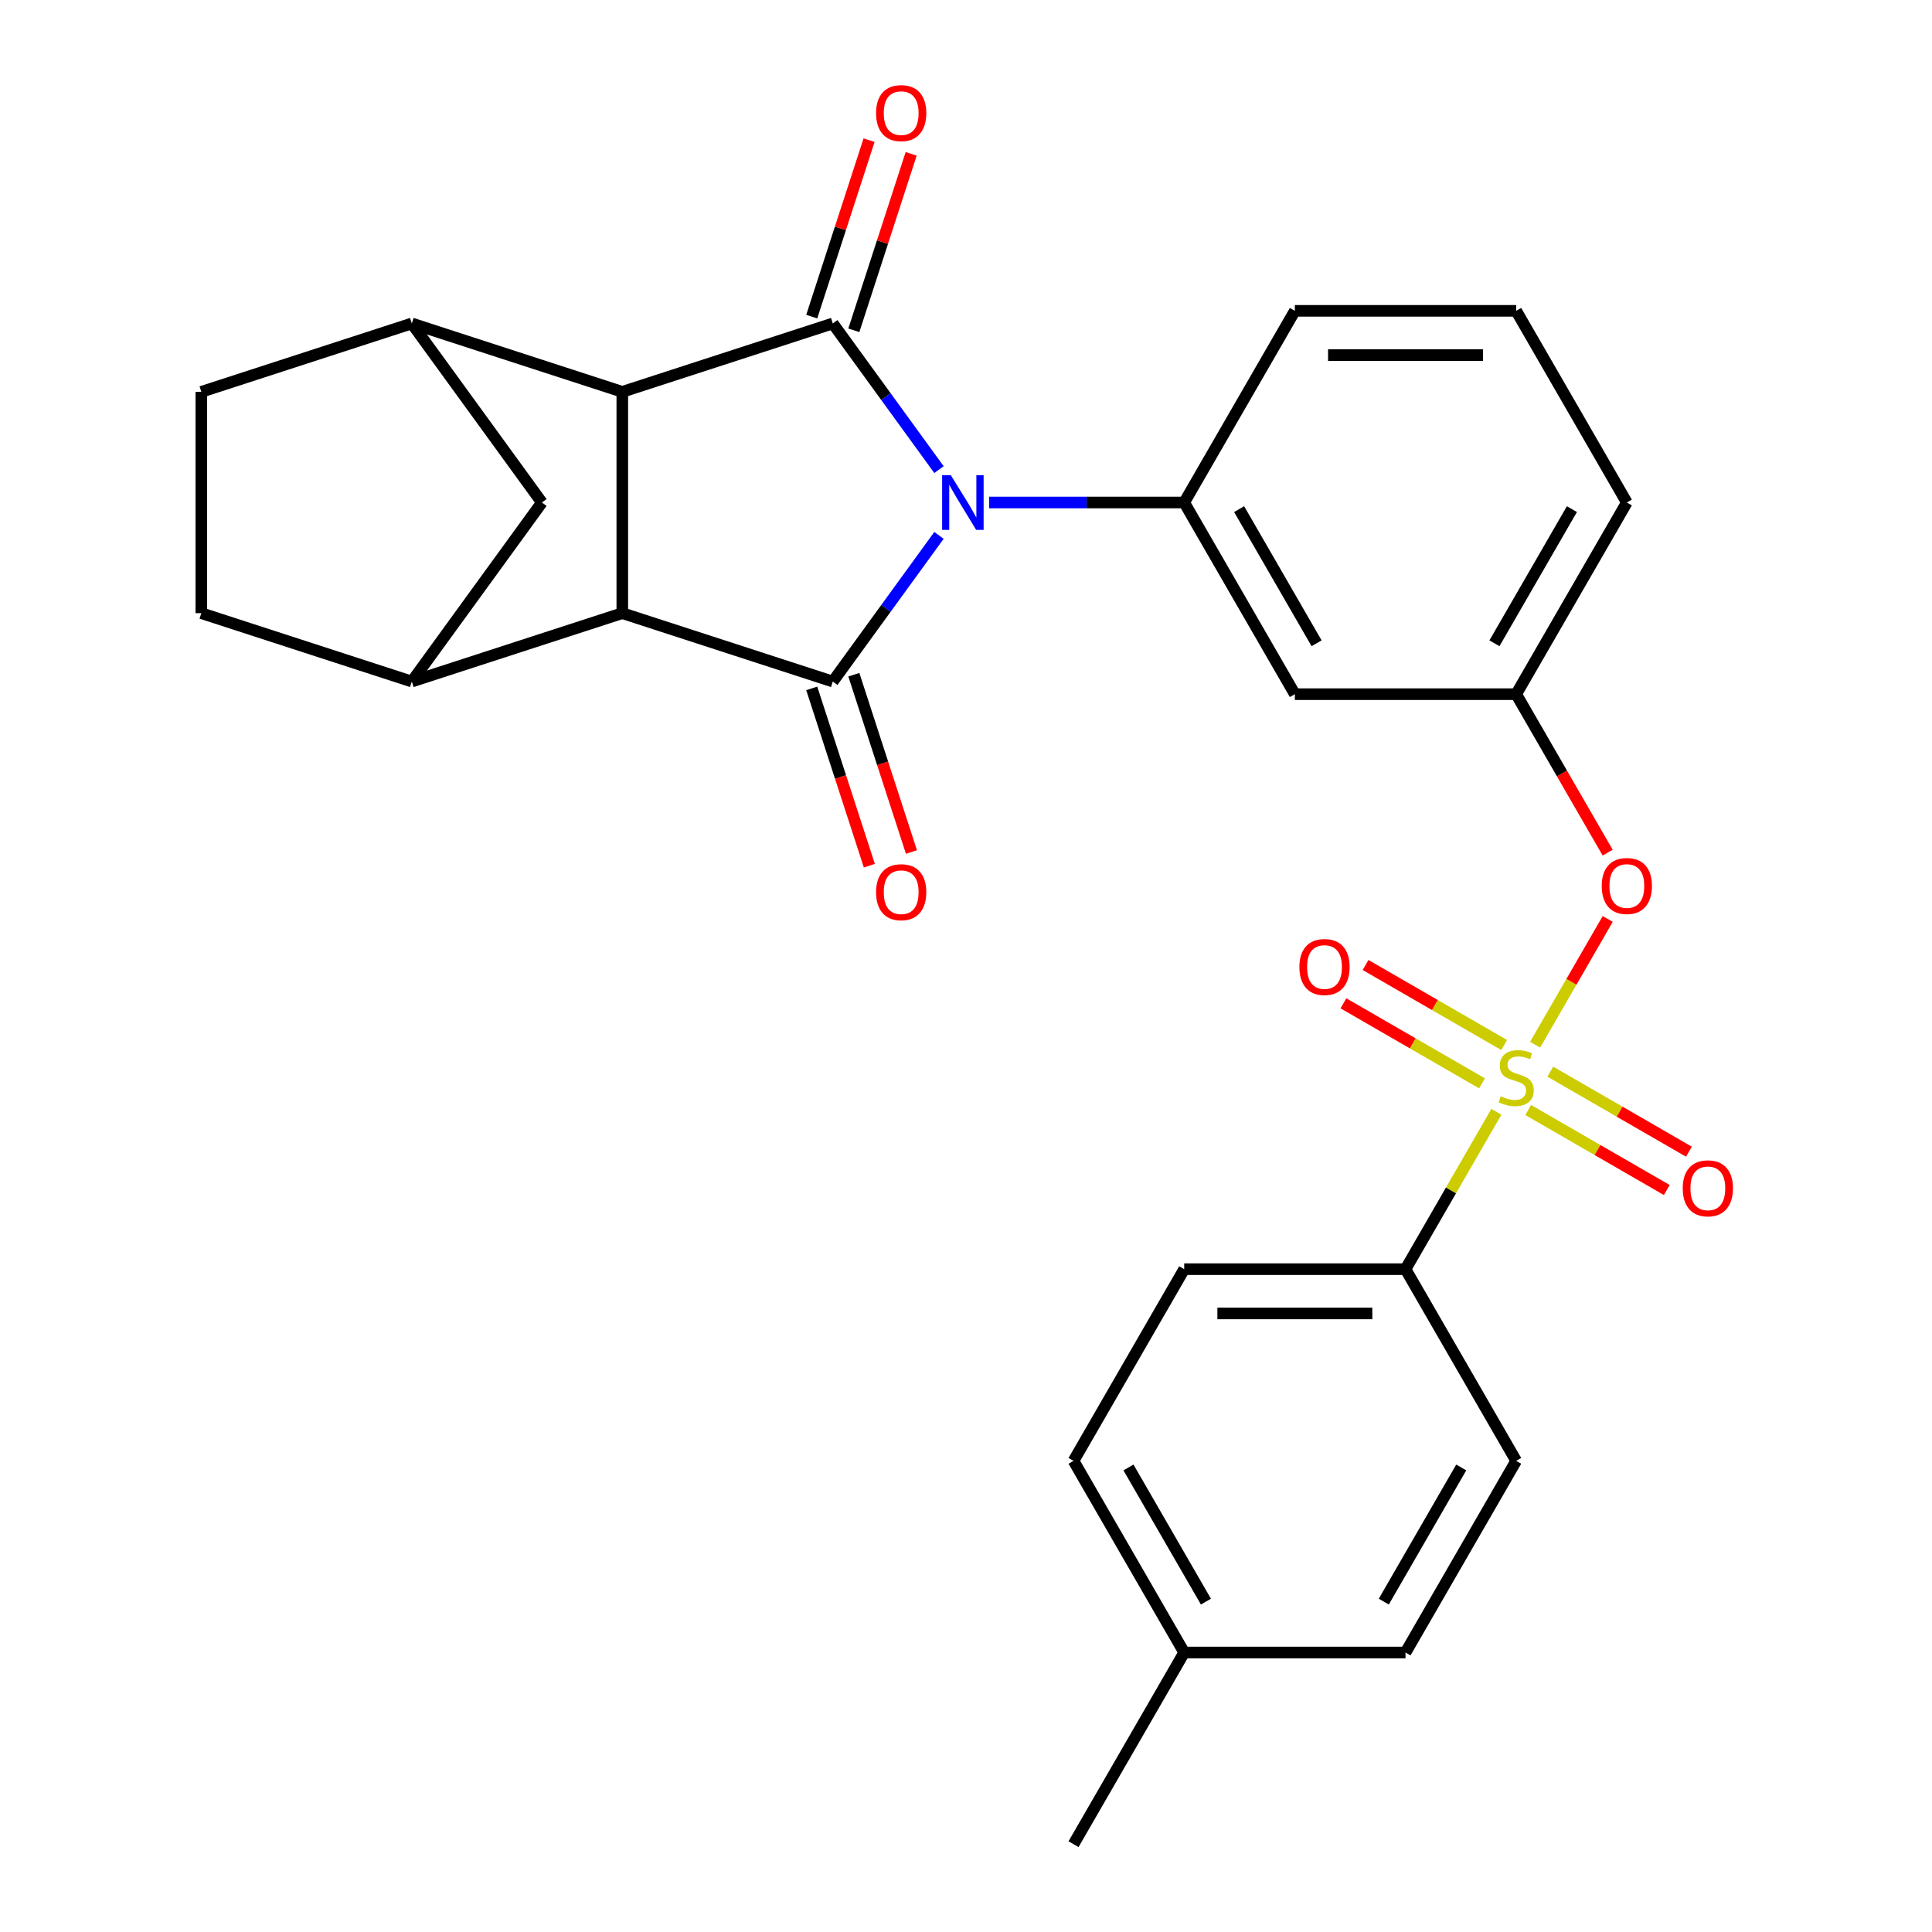 <?xml version='1.0' encoding='iso-8859-1'?>
<svg version='1.1' baseProfile='full'
              xmlns='http://www.w3.org/2000/svg'
                      xmlns:rdkit='http://www.rdkit.org/xml'
                      xmlns:xlink='http://www.w3.org/1999/xlink'
                  xml:space='preserve'
width='1000px' height='1000px' viewBox='0 0 1000 1000'>
<!-- END OF HEADER -->
<rect style='opacity:1.0;fill:#FFFFFF;stroke:none' width='1000' height='1000' x='0' y='0'> </rect>
<path class='bond-0' d='M 486.015,277.119 L 458.533,314.945' style='fill:none;fill-rule:evenodd;stroke:#0000FF;stroke-width:6px;stroke-linecap:butt;stroke-linejoin:miter;stroke-opacity:1' />
<path class='bond-0' d='M 458.533,314.945 L 431.05,352.771' style='fill:none;fill-rule:evenodd;stroke:#000000;stroke-width:6px;stroke-linecap:butt;stroke-linejoin:miter;stroke-opacity:1' />
<path class='bond-1' d='M 486.015,243.071 L 458.533,205.244' style='fill:none;fill-rule:evenodd;stroke:#0000FF;stroke-width:6px;stroke-linecap:butt;stroke-linejoin:miter;stroke-opacity:1' />
<path class='bond-1' d='M 458.533,205.244 L 431.05,167.418' style='fill:none;fill-rule:evenodd;stroke:#000000;stroke-width:6px;stroke-linecap:butt;stroke-linejoin:miter;stroke-opacity:1' />
<path class='bond-5' d='M 511.988,260.095 L 562.463,260.095' style='fill:none;fill-rule:evenodd;stroke:#0000FF;stroke-width:6px;stroke-linecap:butt;stroke-linejoin:miter;stroke-opacity:1' />
<path class='bond-5' d='M 562.463,260.095 L 612.939,260.095' style='fill:none;fill-rule:evenodd;stroke:#000000;stroke-width:6px;stroke-linecap:butt;stroke-linejoin:miter;stroke-opacity:1' />
<path class='bond-3' d='M 431.05,352.771 L 322.102,317.372' style='fill:none;fill-rule:evenodd;stroke:#000000;stroke-width:6px;stroke-linecap:butt;stroke-linejoin:miter;stroke-opacity:1' />
<path class='bond-14' d='M 420.156,356.311 L 435.064,402.193' style='fill:none;fill-rule:evenodd;stroke:#000000;stroke-width:6px;stroke-linecap:butt;stroke-linejoin:miter;stroke-opacity:1' />
<path class='bond-14' d='M 435.064,402.193 L 449.971,448.075' style='fill:none;fill-rule:evenodd;stroke:#FF0000;stroke-width:6px;stroke-linecap:butt;stroke-linejoin:miter;stroke-opacity:1' />
<path class='bond-14' d='M 441.945,349.231 L 456.853,395.114' style='fill:none;fill-rule:evenodd;stroke:#000000;stroke-width:6px;stroke-linecap:butt;stroke-linejoin:miter;stroke-opacity:1' />
<path class='bond-14' d='M 456.853,395.114 L 471.761,440.996' style='fill:none;fill-rule:evenodd;stroke:#FF0000;stroke-width:6px;stroke-linecap:butt;stroke-linejoin:miter;stroke-opacity:1' />
<path class='bond-4' d='M 431.05,167.418 L 322.102,202.817' style='fill:none;fill-rule:evenodd;stroke:#000000;stroke-width:6px;stroke-linecap:butt;stroke-linejoin:miter;stroke-opacity:1' />
<path class='bond-15' d='M 441.945,170.958 L 456.782,125.296' style='fill:none;fill-rule:evenodd;stroke:#000000;stroke-width:6px;stroke-linecap:butt;stroke-linejoin:miter;stroke-opacity:1' />
<path class='bond-15' d='M 456.782,125.296 L 471.618,79.634' style='fill:none;fill-rule:evenodd;stroke:#FF0000;stroke-width:6px;stroke-linecap:butt;stroke-linejoin:miter;stroke-opacity:1' />
<path class='bond-15' d='M 420.156,163.878 L 434.992,118.216' style='fill:none;fill-rule:evenodd;stroke:#000000;stroke-width:6px;stroke-linecap:butt;stroke-linejoin:miter;stroke-opacity:1' />
<path class='bond-15' d='M 434.992,118.216 L 449.829,72.554' style='fill:none;fill-rule:evenodd;stroke:#FF0000;stroke-width:6px;stroke-linecap:butt;stroke-linejoin:miter;stroke-opacity:1' />
<path class='bond-2' d='M 794.576,540.733 L 813.366,508.188' style='fill:none;fill-rule:evenodd;stroke:#CCCC00;stroke-width:6px;stroke-linecap:butt;stroke-linejoin:miter;stroke-opacity:1' />
<path class='bond-2' d='M 813.366,508.188 L 832.156,475.643' style='fill:none;fill-rule:evenodd;stroke:#FF0000;stroke-width:6px;stroke-linecap:butt;stroke-linejoin:miter;stroke-opacity:1' />
<path class='bond-10' d='M 774.526,575.46 L 751.01,616.192' style='fill:none;fill-rule:evenodd;stroke:#CCCC00;stroke-width:6px;stroke-linecap:butt;stroke-linejoin:miter;stroke-opacity:1' />
<path class='bond-10' d='M 751.01,616.192 L 727.493,656.924' style='fill:none;fill-rule:evenodd;stroke:#000000;stroke-width:6px;stroke-linecap:butt;stroke-linejoin:miter;stroke-opacity:1' />
<path class='bond-12' d='M 778.554,540.9 L 742.682,520.189' style='fill:none;fill-rule:evenodd;stroke:#CCCC00;stroke-width:6px;stroke-linecap:butt;stroke-linejoin:miter;stroke-opacity:1' />
<path class='bond-12' d='M 742.682,520.189 L 706.81,499.478' style='fill:none;fill-rule:evenodd;stroke:#FF0000;stroke-width:6px;stroke-linecap:butt;stroke-linejoin:miter;stroke-opacity:1' />
<path class='bond-12' d='M 767.099,560.741 L 731.227,540.031' style='fill:none;fill-rule:evenodd;stroke:#CCCC00;stroke-width:6px;stroke-linecap:butt;stroke-linejoin:miter;stroke-opacity:1' />
<path class='bond-12' d='M 731.227,540.031 L 695.355,519.32' style='fill:none;fill-rule:evenodd;stroke:#FF0000;stroke-width:6px;stroke-linecap:butt;stroke-linejoin:miter;stroke-opacity:1' />
<path class='bond-13' d='M 790.987,574.533 L 826.859,595.244' style='fill:none;fill-rule:evenodd;stroke:#CCCC00;stroke-width:6px;stroke-linecap:butt;stroke-linejoin:miter;stroke-opacity:1' />
<path class='bond-13' d='M 826.859,595.244 L 862.731,615.955' style='fill:none;fill-rule:evenodd;stroke:#FF0000;stroke-width:6px;stroke-linecap:butt;stroke-linejoin:miter;stroke-opacity:1' />
<path class='bond-13' d='M 802.442,554.692 L 838.314,575.402' style='fill:none;fill-rule:evenodd;stroke:#CCCC00;stroke-width:6px;stroke-linecap:butt;stroke-linejoin:miter;stroke-opacity:1' />
<path class='bond-13' d='M 838.314,575.402 L 874.186,596.113' style='fill:none;fill-rule:evenodd;stroke:#FF0000;stroke-width:6px;stroke-linecap:butt;stroke-linejoin:miter;stroke-opacity:1' />
<path class='bond-7' d='M 322.102,317.372 L 213.154,352.771' style='fill:none;fill-rule:evenodd;stroke:#000000;stroke-width:6px;stroke-linecap:butt;stroke-linejoin:miter;stroke-opacity:1' />
<path class='bond-28' d='M 322.102,317.372 L 322.102,202.817' style='fill:none;fill-rule:evenodd;stroke:#000000;stroke-width:6px;stroke-linecap:butt;stroke-linejoin:miter;stroke-opacity:1' />
<path class='bond-6' d='M 322.102,202.817 L 213.154,167.418' style='fill:none;fill-rule:evenodd;stroke:#000000;stroke-width:6px;stroke-linecap:butt;stroke-linejoin:miter;stroke-opacity:1' />
<path class='bond-11' d='M 612.939,260.095 L 670.216,359.302' style='fill:none;fill-rule:evenodd;stroke:#000000;stroke-width:6px;stroke-linecap:butt;stroke-linejoin:miter;stroke-opacity:1' />
<path class='bond-11' d='M 641.372,263.52 L 681.466,332.965' style='fill:none;fill-rule:evenodd;stroke:#000000;stroke-width:6px;stroke-linecap:butt;stroke-linejoin:miter;stroke-opacity:1' />
<path class='bond-23' d='M 612.939,260.095 L 670.216,160.887' style='fill:none;fill-rule:evenodd;stroke:#000000;stroke-width:6px;stroke-linecap:butt;stroke-linejoin:miter;stroke-opacity:1' />
<path class='bond-9' d='M 213.154,167.418 L 280.488,260.095' style='fill:none;fill-rule:evenodd;stroke:#000000;stroke-width:6px;stroke-linecap:butt;stroke-linejoin:miter;stroke-opacity:1' />
<path class='bond-18' d='M 213.154,167.418 L 104.206,202.817' style='fill:none;fill-rule:evenodd;stroke:#000000;stroke-width:6px;stroke-linecap:butt;stroke-linejoin:miter;stroke-opacity:1' />
<path class='bond-17' d='M 213.154,352.771 L 104.206,317.372' style='fill:none;fill-rule:evenodd;stroke:#000000;stroke-width:6px;stroke-linecap:butt;stroke-linejoin:miter;stroke-opacity:1' />
<path class='bond-31' d='M 213.154,352.771 L 280.488,260.095' style='fill:none;fill-rule:evenodd;stroke:#000000;stroke-width:6px;stroke-linecap:butt;stroke-linejoin:miter;stroke-opacity:1' />
<path class='bond-8' d='M 832.127,441.325 L 808.449,400.314' style='fill:none;fill-rule:evenodd;stroke:#FF0000;stroke-width:6px;stroke-linecap:butt;stroke-linejoin:miter;stroke-opacity:1' />
<path class='bond-8' d='M 808.449,400.314 L 784.771,359.302' style='fill:none;fill-rule:evenodd;stroke:#000000;stroke-width:6px;stroke-linecap:butt;stroke-linejoin:miter;stroke-opacity:1' />
<path class='bond-19' d='M 727.493,656.924 L 612.939,656.924' style='fill:none;fill-rule:evenodd;stroke:#000000;stroke-width:6px;stroke-linecap:butt;stroke-linejoin:miter;stroke-opacity:1' />
<path class='bond-19' d='M 710.31,679.835 L 630.122,679.835' style='fill:none;fill-rule:evenodd;stroke:#000000;stroke-width:6px;stroke-linecap:butt;stroke-linejoin:miter;stroke-opacity:1' />
<path class='bond-20' d='M 727.493,656.924 L 784.771,756.131' style='fill:none;fill-rule:evenodd;stroke:#000000;stroke-width:6px;stroke-linecap:butt;stroke-linejoin:miter;stroke-opacity:1' />
<path class='bond-16' d='M 670.216,359.302 L 784.771,359.302' style='fill:none;fill-rule:evenodd;stroke:#000000;stroke-width:6px;stroke-linecap:butt;stroke-linejoin:miter;stroke-opacity:1' />
<path class='bond-29' d='M 784.771,359.302 L 842.048,260.095' style='fill:none;fill-rule:evenodd;stroke:#000000;stroke-width:6px;stroke-linecap:butt;stroke-linejoin:miter;stroke-opacity:1' />
<path class='bond-29' d='M 773.521,332.965 L 813.615,263.52' style='fill:none;fill-rule:evenodd;stroke:#000000;stroke-width:6px;stroke-linecap:butt;stroke-linejoin:miter;stroke-opacity:1' />
<path class='bond-30' d='M 104.206,317.372 L 104.206,202.817' style='fill:none;fill-rule:evenodd;stroke:#000000;stroke-width:6px;stroke-linecap:butt;stroke-linejoin:miter;stroke-opacity:1' />
<path class='bond-22' d='M 612.939,656.924 L 555.661,756.131' style='fill:none;fill-rule:evenodd;stroke:#000000;stroke-width:6px;stroke-linecap:butt;stroke-linejoin:miter;stroke-opacity:1' />
<path class='bond-21' d='M 784.771,756.131 L 727.493,855.338' style='fill:none;fill-rule:evenodd;stroke:#000000;stroke-width:6px;stroke-linecap:butt;stroke-linejoin:miter;stroke-opacity:1' />
<path class='bond-21' d='M 756.337,759.557 L 716.243,829.002' style='fill:none;fill-rule:evenodd;stroke:#000000;stroke-width:6px;stroke-linecap:butt;stroke-linejoin:miter;stroke-opacity:1' />
<path class='bond-24' d='M 727.493,855.338 L 612.939,855.338' style='fill:none;fill-rule:evenodd;stroke:#000000;stroke-width:6px;stroke-linecap:butt;stroke-linejoin:miter;stroke-opacity:1' />
<path class='bond-32' d='M 555.661,756.131 L 612.939,855.338' style='fill:none;fill-rule:evenodd;stroke:#000000;stroke-width:6px;stroke-linecap:butt;stroke-linejoin:miter;stroke-opacity:1' />
<path class='bond-32' d='M 584.094,759.557 L 624.188,829.002' style='fill:none;fill-rule:evenodd;stroke:#000000;stroke-width:6px;stroke-linecap:butt;stroke-linejoin:miter;stroke-opacity:1' />
<path class='bond-25' d='M 670.216,160.887 L 784.771,160.887' style='fill:none;fill-rule:evenodd;stroke:#000000;stroke-width:6px;stroke-linecap:butt;stroke-linejoin:miter;stroke-opacity:1' />
<path class='bond-25' d='M 687.399,183.798 L 767.587,183.798' style='fill:none;fill-rule:evenodd;stroke:#000000;stroke-width:6px;stroke-linecap:butt;stroke-linejoin:miter;stroke-opacity:1' />
<path class='bond-27' d='M 612.939,855.338 L 555.661,954.545' style='fill:none;fill-rule:evenodd;stroke:#000000;stroke-width:6px;stroke-linecap:butt;stroke-linejoin:miter;stroke-opacity:1' />
<path class='bond-26' d='M 784.771,160.887 L 842.048,260.095' style='fill:none;fill-rule:evenodd;stroke:#000000;stroke-width:6px;stroke-linecap:butt;stroke-linejoin:miter;stroke-opacity:1' />
<path  class='atom-0' d='M 492.124 245.935
L 501.404 260.935
Q 502.324 262.415, 503.804 265.095
Q 505.284 267.775, 505.364 267.935
L 505.364 245.935
L 509.124 245.935
L 509.124 274.255
L 505.244 274.255
L 495.284 257.855
Q 494.124 255.935, 492.884 253.735
Q 491.684 251.535, 491.324 250.855
L 491.324 274.255
L 487.644 274.255
L 487.644 245.935
L 492.124 245.935
' fill='#0000FF'/>
<path  class='atom-3' d='M 776.771 567.436
Q 777.091 567.556, 778.411 568.116
Q 779.731 568.676, 781.171 569.036
Q 782.651 569.356, 784.091 569.356
Q 786.771 569.356, 788.331 568.076
Q 789.891 566.756, 789.891 564.476
Q 789.891 562.916, 789.091 561.956
Q 788.331 560.996, 787.131 560.476
Q 785.931 559.956, 783.931 559.356
Q 781.411 558.596, 779.891 557.876
Q 778.411 557.156, 777.331 555.636
Q 776.291 554.116, 776.291 551.556
Q 776.291 547.996, 778.691 545.796
Q 781.131 543.596, 785.931 543.596
Q 789.211 543.596, 792.931 545.156
L 792.011 548.236
Q 788.611 546.836, 786.051 546.836
Q 783.291 546.836, 781.771 547.996
Q 780.251 549.116, 780.291 551.076
Q 780.291 552.596, 781.051 553.516
Q 781.851 554.436, 782.971 554.956
Q 784.131 555.476, 786.051 556.076
Q 788.611 556.876, 790.131 557.676
Q 791.651 558.476, 792.731 560.116
Q 793.851 561.716, 793.851 564.476
Q 793.851 568.396, 791.211 570.516
Q 788.611 572.596, 784.251 572.596
Q 781.731 572.596, 779.811 572.036
Q 777.931 571.516, 775.691 570.596
L 776.771 567.436
' fill='#CCCC00'/>
<path  class='atom-9' d='M 829.048 458.589
Q 829.048 451.789, 832.408 447.989
Q 835.768 444.189, 842.048 444.189
Q 848.328 444.189, 851.688 447.989
Q 855.048 451.789, 855.048 458.589
Q 855.048 465.469, 851.648 469.389
Q 848.248 473.269, 842.048 473.269
Q 835.808 473.269, 832.408 469.389
Q 829.048 465.509, 829.048 458.589
M 842.048 470.069
Q 846.368 470.069, 848.688 467.189
Q 851.048 464.269, 851.048 458.589
Q 851.048 453.029, 848.688 450.229
Q 846.368 447.389, 842.048 447.389
Q 837.728 447.389, 835.368 450.189
Q 833.048 452.989, 833.048 458.589
Q 833.048 464.309, 835.368 467.189
Q 837.728 470.069, 842.048 470.069
' fill='#FF0000'/>
<path  class='atom-13' d='M 672.563 500.519
Q 672.563 493.719, 675.923 489.919
Q 679.283 486.119, 685.563 486.119
Q 691.843 486.119, 695.203 489.919
Q 698.563 493.719, 698.563 500.519
Q 698.563 507.399, 695.163 511.319
Q 691.763 515.199, 685.563 515.199
Q 679.323 515.199, 675.923 511.319
Q 672.563 507.439, 672.563 500.519
M 685.563 511.999
Q 689.883 511.999, 692.203 509.119
Q 694.563 506.199, 694.563 500.519
Q 694.563 494.959, 692.203 492.159
Q 689.883 489.319, 685.563 489.319
Q 681.243 489.319, 678.883 492.119
Q 676.563 494.919, 676.563 500.519
Q 676.563 506.239, 678.883 509.119
Q 681.243 511.999, 685.563 511.999
' fill='#FF0000'/>
<path  class='atom-14' d='M 870.978 615.074
Q 870.978 608.274, 874.338 604.474
Q 877.698 600.674, 883.978 600.674
Q 890.258 600.674, 893.618 604.474
Q 896.978 608.274, 896.978 615.074
Q 896.978 621.954, 893.578 625.874
Q 890.178 629.754, 883.978 629.754
Q 877.738 629.754, 874.338 625.874
Q 870.978 621.994, 870.978 615.074
M 883.978 626.554
Q 888.298 626.554, 890.618 623.674
Q 892.978 620.754, 892.978 615.074
Q 892.978 609.514, 890.618 606.714
Q 888.298 603.874, 883.978 603.874
Q 879.658 603.874, 877.298 606.674
Q 874.978 609.474, 874.978 615.074
Q 874.978 620.794, 877.298 623.674
Q 879.658 626.554, 883.978 626.554
' fill='#FF0000'/>
<path  class='atom-15' d='M 453.45 461.799
Q 453.45 454.999, 456.81 451.199
Q 460.17 447.399, 466.45 447.399
Q 472.73 447.399, 476.09 451.199
Q 479.45 454.999, 479.45 461.799
Q 479.45 468.679, 476.05 472.599
Q 472.65 476.479, 466.45 476.479
Q 460.21 476.479, 456.81 472.599
Q 453.45 468.719, 453.45 461.799
M 466.45 473.279
Q 470.77 473.279, 473.09 470.399
Q 475.45 467.479, 475.45 461.799
Q 475.45 456.239, 473.09 453.439
Q 470.77 450.599, 466.45 450.599
Q 462.13 450.599, 459.77 453.399
Q 457.45 456.199, 457.45 461.799
Q 457.45 467.519, 459.77 470.399
Q 462.13 473.279, 466.45 473.279
' fill='#FF0000'/>
<path  class='atom-16' d='M 453.45 58.55
Q 453.45 51.75, 456.81 47.95
Q 460.17 44.15, 466.45 44.15
Q 472.73 44.15, 476.09 47.95
Q 479.45 51.75, 479.45 58.55
Q 479.45 65.43, 476.05 69.35
Q 472.65 73.23, 466.45 73.23
Q 460.21 73.23, 456.81 69.35
Q 453.45 65.47, 453.45 58.55
M 466.45 70.03
Q 470.77 70.03, 473.09 67.15
Q 475.45 64.23, 475.45 58.55
Q 475.45 52.99, 473.09 50.19
Q 470.77 47.35, 466.45 47.35
Q 462.13 47.35, 459.77 50.15
Q 457.45 52.95, 457.45 58.55
Q 457.45 64.27, 459.77 67.15
Q 462.13 70.03, 466.45 70.03
' fill='#FF0000'/>
</svg>
